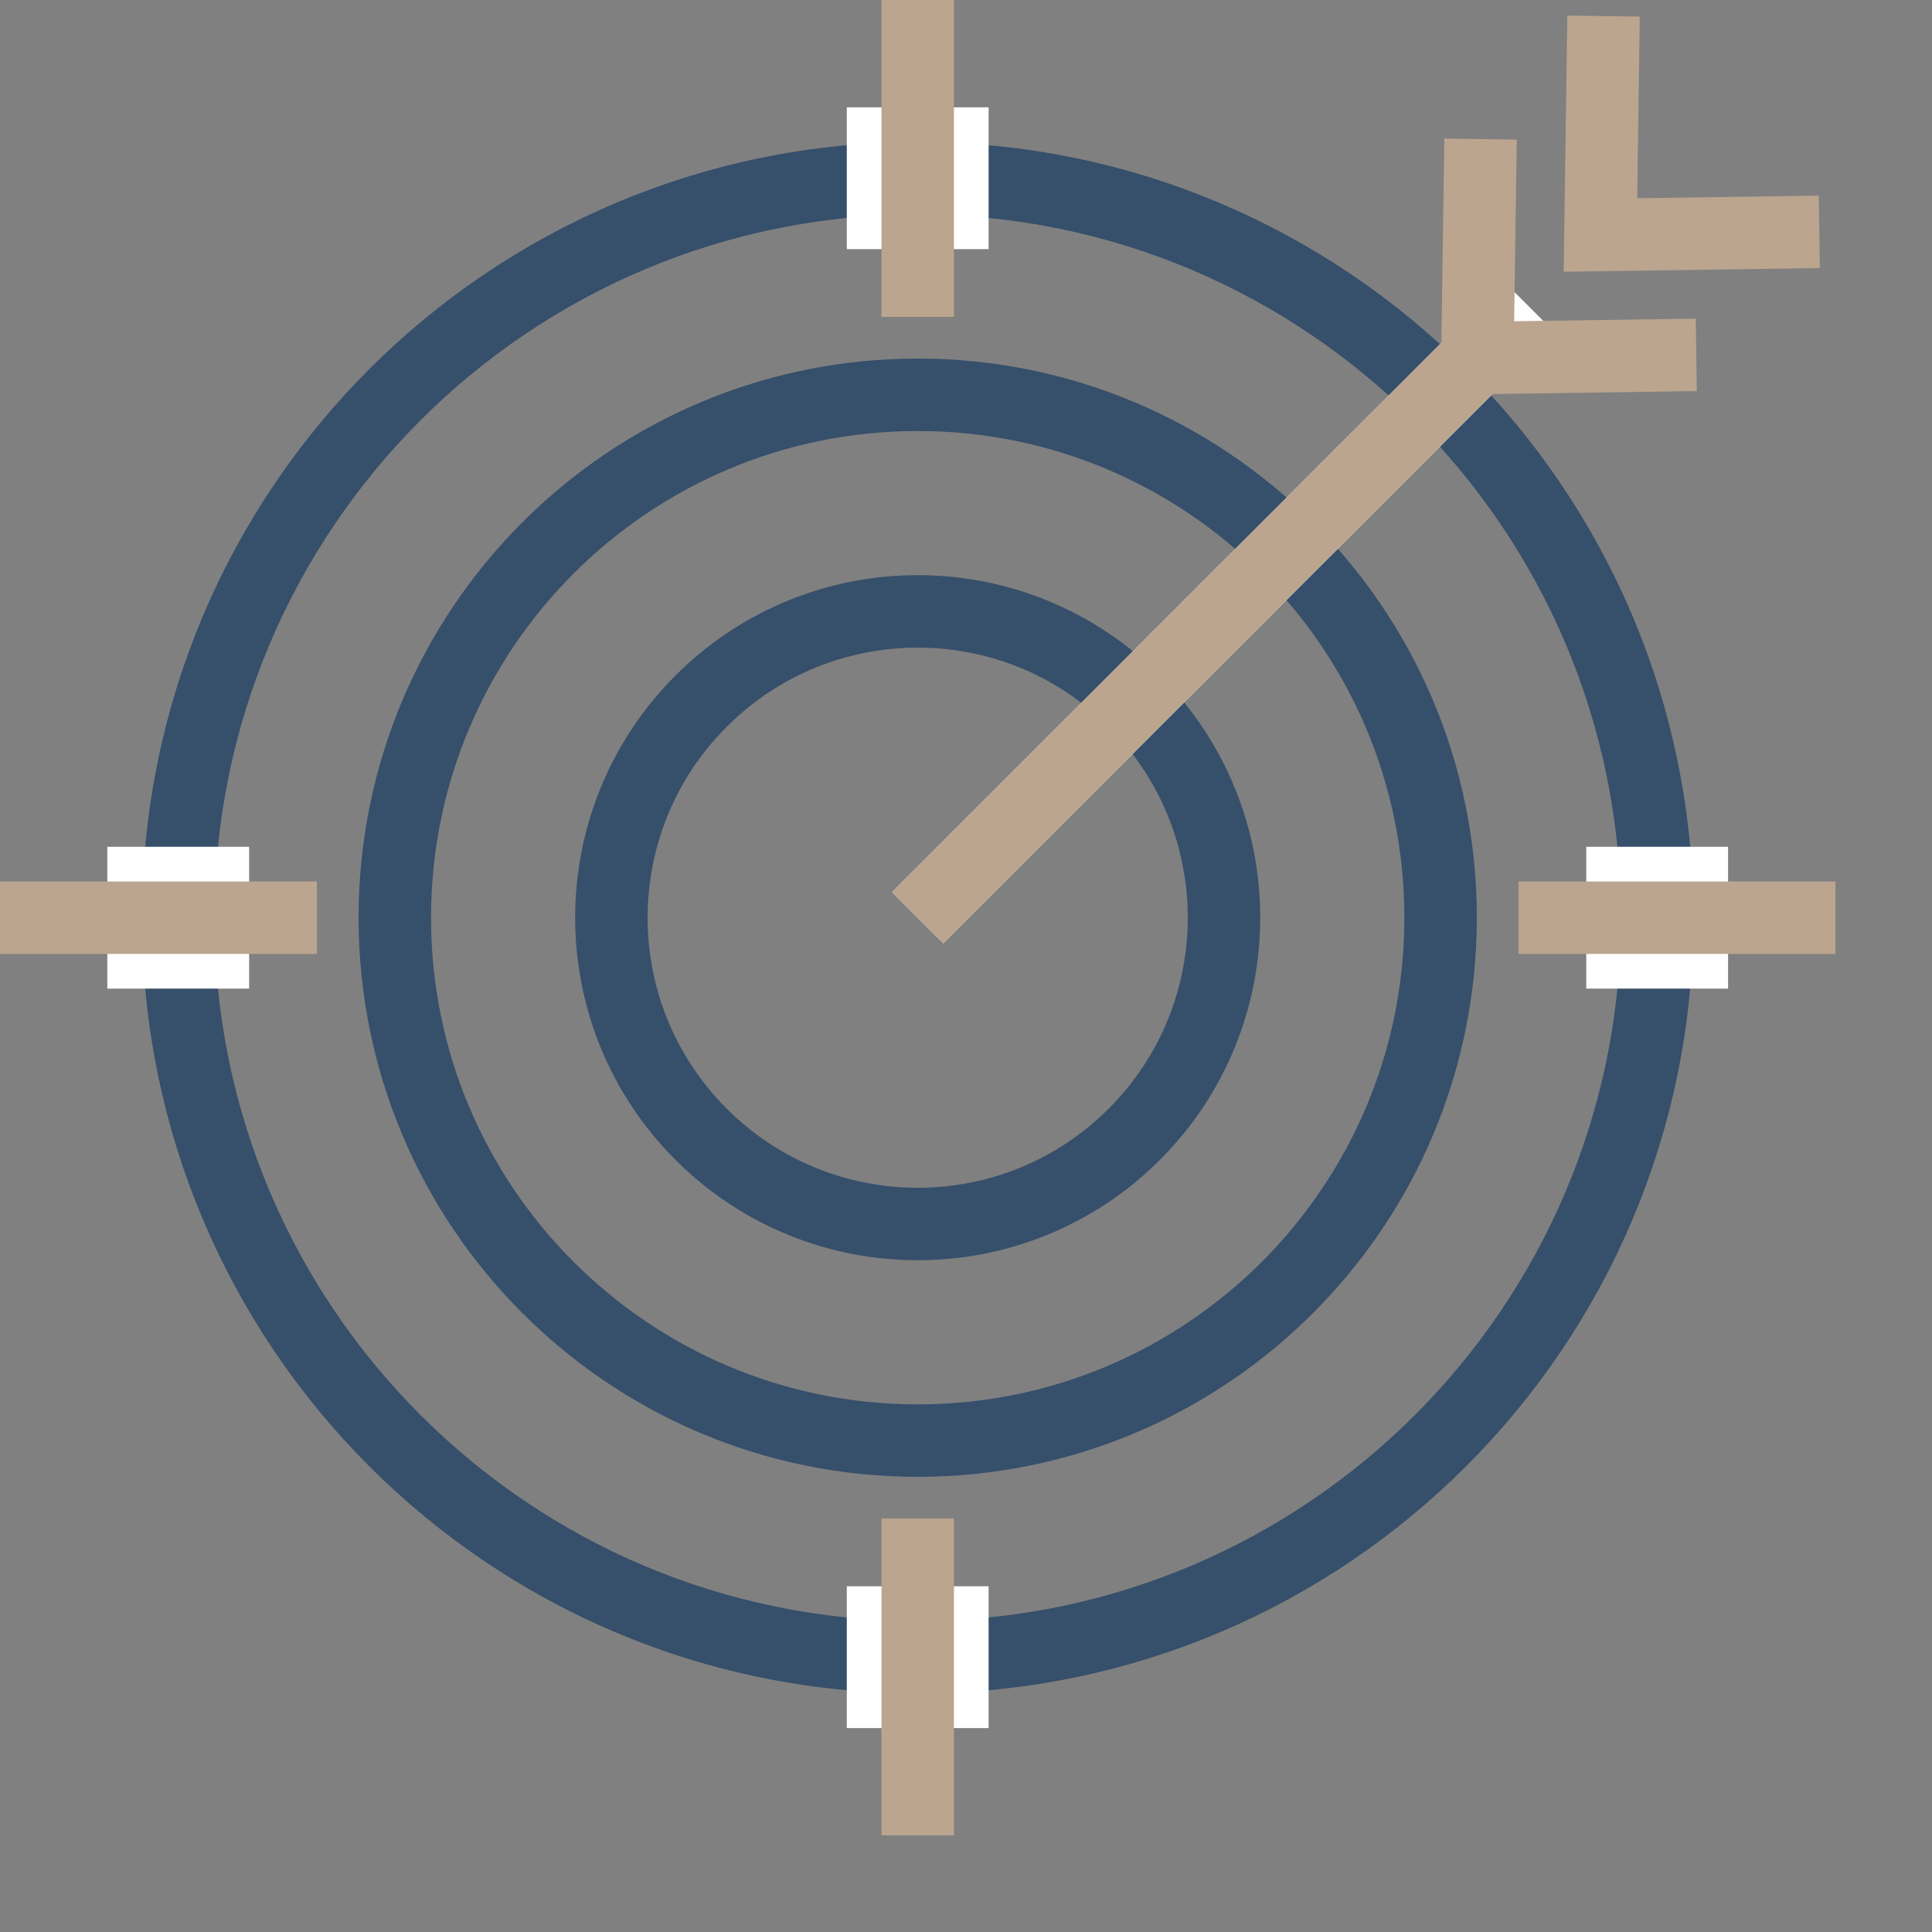 <svg width="40" height="40" viewBox="0 0 40 40" fill="none" xmlns="http://www.w3.org/2000/svg">
<rect x="0" y="0" width="40" height="40" fill="#808080" stroke="none"/>
<path d="M19 34.31C27.455 34.31 34.31 27.455 34.31 19C34.31 10.544 27.455 3.69 19 3.69C10.544 3.69 3.69 10.544 3.69 19C3.69 27.455 10.544 34.31 19 34.31Z" stroke="#364F6B" stroke-width="1.5" stroke-miterlimit="10"/>
<path d="M19 29.826C24.979 29.826 29.826 24.979 29.826 19C29.826 13.021 24.979 8.174 19 8.174C13.021 8.174 8.174 13.021 8.174 19C8.174 24.979 13.021 29.826 19 29.826Z" stroke="#364F6B" stroke-width="1.5" stroke-miterlimit="10"/>
<path d="M23.484 23.484C25.961 21.008 25.961 16.992 23.484 14.516C21.008 12.039 16.992 12.039 14.516 14.516C12.039 16.992 12.039 21.008 14.516 23.484C16.992 25.961 21.008 25.961 23.484 23.484Z" stroke="#364F6B" stroke-width="1.5" stroke-miterlimit="10"/>
<path d="M20.468 2.222H17.532V5.158H20.468V2.222Z" fill="white"/>
<path d="M19 0V6.561" stroke="#BBA58F" stroke-width="1.5" stroke-miterlimit="10"/>
<path d="M35.778 20.468V17.532H32.842V20.468H35.778Z" fill="white"/>
<path d="M38 19H31.439" stroke="#BBA58F" stroke-width="1.5" stroke-miterlimit="10"/>
<path d="M17.532 35.778H20.468V32.842H17.532V35.778Z" fill="white"/>
<path d="M19 38V31.439" stroke="#BBA58F" stroke-width="1.5" stroke-miterlimit="10"/>
<path d="M2.222 17.532V20.468H5.158V17.532H2.222Z" fill="white"/>
<path d="M0 19H6.561" stroke="#BBA58F" stroke-width="1.5" stroke-miterlimit="10"/>
<path d="M19 19L31.654 6.346" stroke="white" stroke-width="1.5" stroke-miterlimit="10"/>
<path d="M19 19L30.634 7.366" stroke="#BBA58F" stroke-width="1.5" stroke-miterlimit="10"/>
<path d="M30.653 2.88L30.588 7.412L35.12 7.347" stroke="#BBA58F" stroke-width="1.5" stroke-miterlimit="10"/>
<path d="M33.2 0.333L33.135 4.865L37.667 4.8" stroke="#BBA58F" stroke-width="1.5" stroke-miterlimit="10"/>
</svg>
